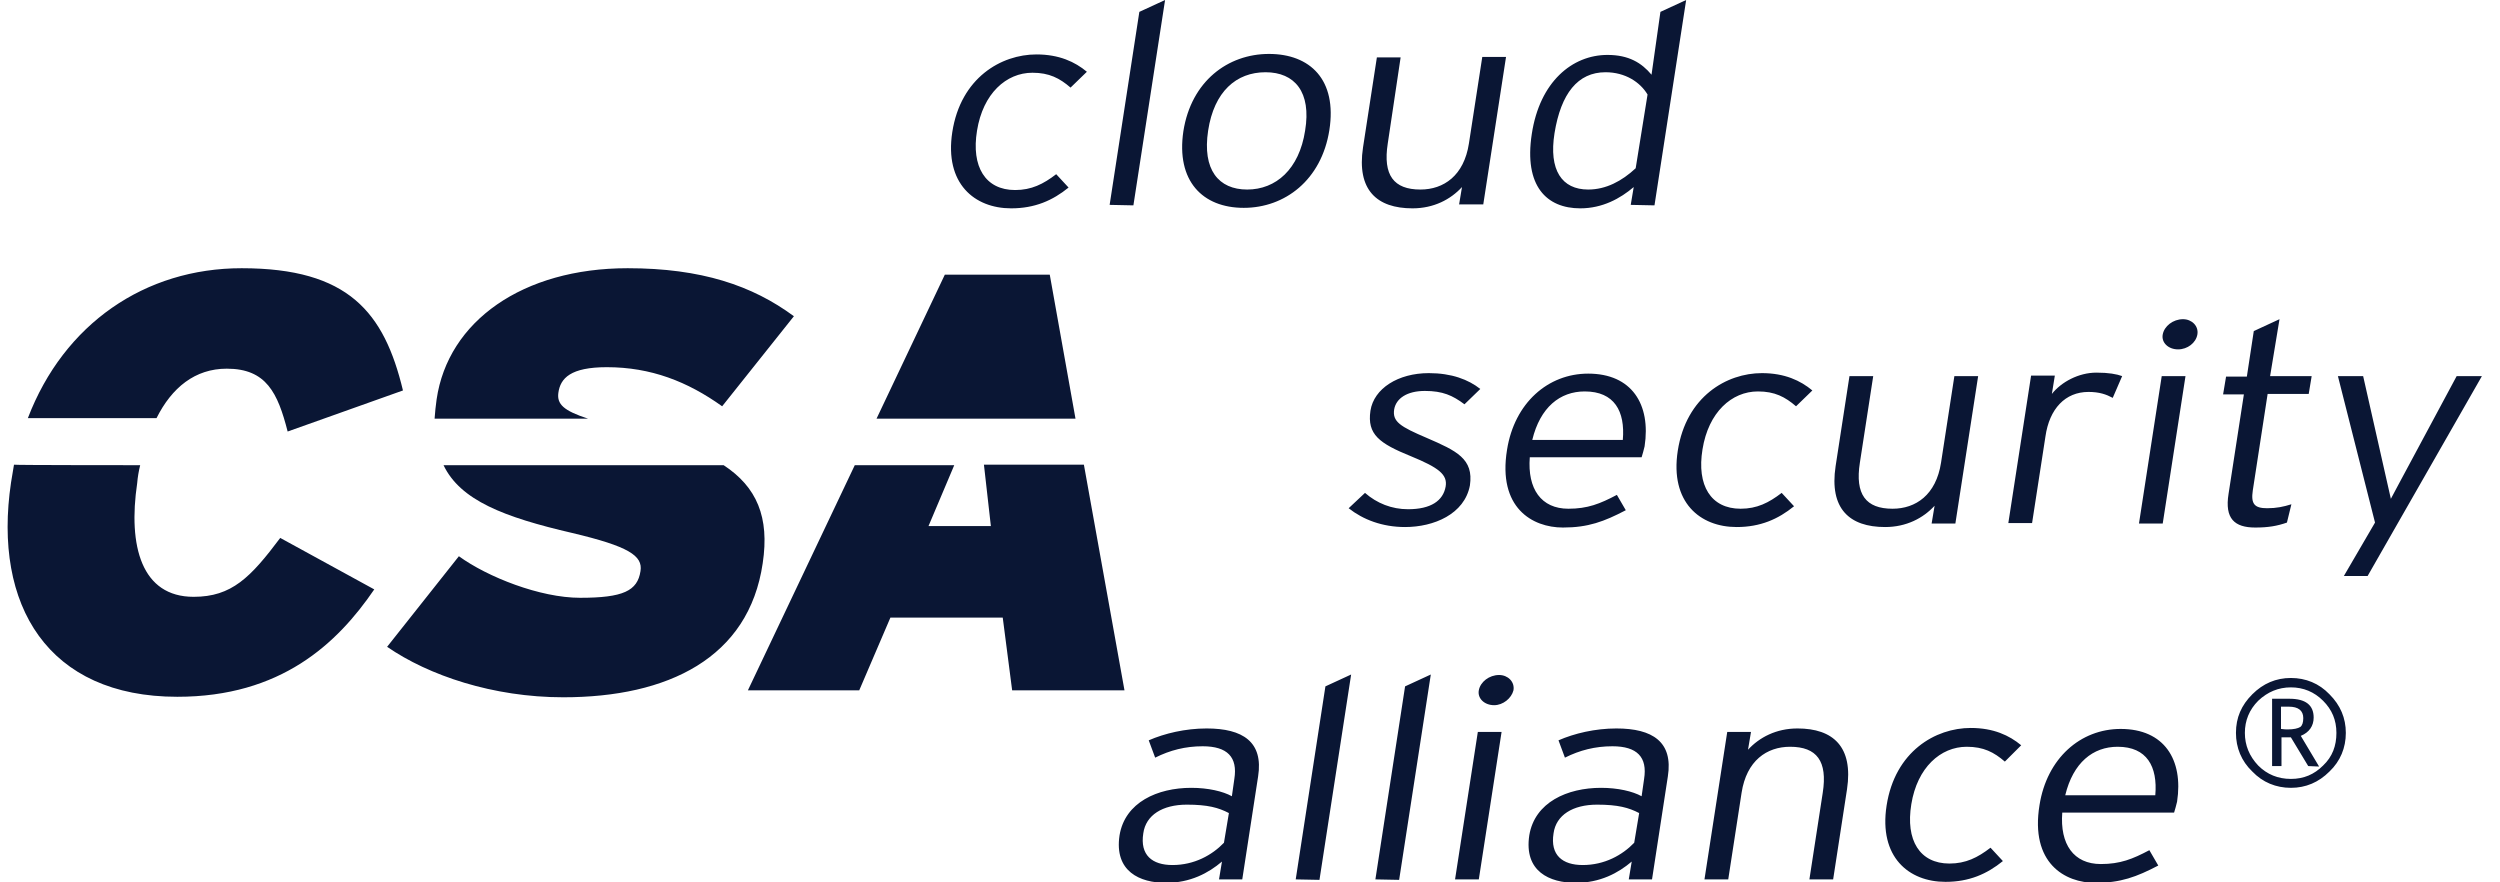 <svg width="136" height="48" viewBox="0 0 136 48" fill="none" xmlns="http://www.w3.org/2000/svg">
    <g clip-path="url(#clip0_4330_12389)">
        <path d="M7.626 25.306C7.545 25.629 7.491 25.952 7.464 26.275C6.953 29.721 7.707 32.467 10.533 32.467C12.606 32.467 13.629 31.417 15.245 29.263L20.36 32.063C18.34 35.024 15.271 37.905 9.645 37.905C2.619 37.905 -0.397 32.951 0.6 26.248L0.761 25.279C0.761 25.306 7.626 25.306 7.626 25.306ZM1.515 22.748C3.48 17.606 7.895 14.591 13.145 14.591C18.96 14.591 20.898 16.987 21.921 21.241L15.648 23.475C15.11 21.375 14.491 20.056 12.337 20.056C10.614 20.056 9.349 21.079 8.514 22.748H1.515ZM39.366 25.306C41.169 26.49 41.869 28.132 41.492 30.636C40.739 35.805 36.324 37.932 30.643 37.932C26.821 37.932 23.321 36.747 21.059 35.186L24.963 30.259C26.524 31.39 29.378 32.52 31.559 32.52C33.901 32.52 34.681 32.144 34.843 31.067C34.978 30.232 34.197 29.721 31.128 28.994C27.413 28.132 25.044 27.217 24.128 25.306H39.366ZM23.644 22.748C23.671 22.425 23.698 22.075 23.752 21.725C24.371 17.472 28.436 14.591 34.143 14.591C38.154 14.591 40.927 15.533 43.188 17.203L39.285 22.102C37.401 20.756 35.408 19.975 33.012 19.975C31.047 19.975 30.482 20.568 30.374 21.375C30.293 21.994 30.67 22.344 31.989 22.775H23.644V22.748ZM58.507 22.775L57.107 14.941H51.399L47.684 22.775H58.507ZM50.511 28.617H53.903L53.526 25.279H58.964L61.172 37.555H55.061L54.549 33.597H48.438L46.742 37.555H40.685L46.5 25.306H51.911L50.511 28.617Z" fill="#0A1634"/>
        <path d="M58.238 4.765C57.645 4.254 57.08 3.957 56.165 3.957C54.738 3.957 53.473 5.088 53.15 7.107C52.827 9.072 53.607 10.338 55.222 10.338C56.111 10.338 56.757 10.015 57.457 9.476L58.13 10.203C57.269 10.903 56.299 11.334 55.007 11.334C53.015 11.334 51.373 9.988 51.804 7.188C52.261 4.227 54.469 2.961 56.38 2.961C57.618 2.961 58.48 3.365 59.126 3.904L58.238 4.765ZM60.364 11.145L61.98 0.646L63.38 0L61.657 11.172L60.364 11.145ZM67.66 11.307C65.426 11.307 63.972 9.853 64.376 7.134C64.806 4.415 66.799 2.934 69.033 2.934C71.267 2.934 72.748 4.334 72.317 7.08C71.887 9.799 69.894 11.307 67.66 11.307ZM68.844 3.93C67.256 3.93 66.045 4.98 65.722 7.107C65.399 9.234 66.287 10.311 67.848 10.311C69.41 10.311 70.675 9.207 70.998 7.107C71.348 5.007 70.433 3.93 68.844 3.93ZM79.371 11.145L79.532 10.176C78.913 10.849 77.998 11.334 76.84 11.334C74.902 11.334 73.798 10.338 74.148 8.022L74.902 3.123H76.194L75.494 7.807C75.225 9.53 75.817 10.311 77.271 10.311C78.536 10.311 79.64 9.557 79.909 7.807L80.636 3.096H81.928L80.69 11.118H79.371V11.145ZM88.712 11.145L88.874 10.176C88.147 10.795 87.178 11.334 85.966 11.334C84.136 11.334 82.897 10.122 83.328 7.296C83.759 4.442 85.535 2.988 87.447 2.988C88.605 2.988 89.304 3.419 89.843 4.065L90.327 0.646L91.727 0L90.004 11.172L88.712 11.145ZM89.627 5.142C89.224 4.469 88.416 3.93 87.339 3.93C85.832 3.93 84.916 5.088 84.566 7.242C84.243 9.261 84.97 10.311 86.397 10.311C87.366 10.311 88.228 9.853 88.981 9.153L89.627 5.142ZM66.314 47.839L66.475 46.869C65.749 47.489 64.752 48.027 63.433 48.027C62.007 48.027 60.607 47.408 60.903 45.443C61.199 43.639 62.976 42.858 64.806 42.858C65.722 42.858 66.529 43.047 67.014 43.316L67.148 42.373C67.337 41.189 66.772 40.597 65.426 40.597C64.483 40.597 63.649 40.812 62.841 41.216L62.491 40.274C63.353 39.897 64.483 39.628 65.641 39.628C67.606 39.628 68.737 40.355 68.441 42.239L67.579 47.839H66.314ZM66.852 44.231C66.287 43.935 65.695 43.773 64.564 43.773C63.245 43.773 62.33 44.339 62.195 45.335C62.007 46.519 62.68 47.058 63.783 47.058C64.968 47.058 65.937 46.519 66.583 45.846L66.852 44.231ZM70.487 47.839L72.102 37.339L73.502 36.693L71.779 47.865L70.487 47.839ZM74.821 47.839L76.436 37.339L77.836 36.693L76.113 47.865L74.821 47.839ZM79.155 47.839L80.394 39.816H81.686L80.447 47.839H79.155ZM81.282 38.362C80.744 38.362 80.367 37.985 80.447 37.555C80.528 37.097 81.013 36.72 81.551 36.72C82.036 36.72 82.413 37.097 82.332 37.555C82.224 37.985 81.767 38.362 81.282 38.362ZM88.605 47.839L88.766 46.869C88.039 47.489 87.043 48.027 85.724 48.027C84.297 48.027 82.897 47.408 83.193 45.443C83.49 43.639 85.266 42.858 87.097 42.858C88.012 42.858 88.82 43.047 89.304 43.316L89.439 42.373C89.627 41.189 89.062 40.597 87.716 40.597C86.774 40.597 85.939 40.812 85.132 41.216L84.782 40.274C85.643 39.897 86.774 39.628 87.931 39.628C89.897 39.628 91.027 40.355 90.731 42.239L89.87 47.839H88.605ZM89.17 44.231C88.605 43.935 88.012 43.773 86.882 43.773C85.562 43.773 84.647 44.339 84.513 45.335C84.324 46.519 84.997 47.058 86.101 47.058C87.285 47.058 88.254 46.519 88.901 45.846L89.17 44.231ZM98.431 47.839L99.157 43.127C99.427 41.404 98.834 40.624 97.381 40.624C96.115 40.624 95.012 41.377 94.742 43.127L94.016 47.839H92.723L93.962 39.816H95.254L95.092 40.785C95.712 40.112 96.627 39.628 97.784 39.628C99.723 39.628 100.827 40.624 100.477 42.939L99.723 47.839H98.431ZM109.064 41.431C108.472 40.92 107.907 40.624 106.991 40.624C105.565 40.624 104.299 41.754 103.976 43.746C103.653 45.712 104.434 46.977 106.049 46.977C106.938 46.977 107.584 46.654 108.284 46.115L108.957 46.842C108.095 47.542 107.126 47.973 105.834 47.973C103.842 47.973 102.2 46.627 102.63 43.827C103.088 40.866 105.295 39.601 107.207 39.601C108.445 39.601 109.307 40.005 109.953 40.543L109.064 41.431ZM118.271 44.204H112.187C112.053 45.927 112.806 47.004 114.287 47.004C115.337 47.004 116.01 46.735 116.925 46.25L117.41 47.085C116.225 47.704 115.364 48.027 113.991 48.027C112.322 48.027 110.437 46.95 110.949 43.8C111.353 41.243 113.183 39.654 115.364 39.654C117.733 39.654 118.783 41.324 118.433 43.612C118.379 43.854 118.325 44.016 118.271 44.204ZM115.202 40.624C113.856 40.624 112.779 41.485 112.349 43.262H117.248C117.383 41.7 116.791 40.624 115.202 40.624ZM76.436 28.671C75.198 28.671 74.148 28.267 73.367 27.648L74.256 26.813C74.902 27.379 75.709 27.702 76.598 27.702C77.836 27.702 78.509 27.244 78.644 26.463C78.751 25.817 78.267 25.44 76.759 24.821C75.036 24.121 74.363 23.637 74.552 22.344C74.74 21.133 76.059 20.298 77.728 20.298C78.967 20.298 79.882 20.648 80.528 21.16L79.667 21.994C79.021 21.51 78.482 21.267 77.513 21.267C76.544 21.267 75.952 21.671 75.844 22.264C75.736 22.937 76.167 23.206 77.621 23.825C79.236 24.525 80.178 24.956 79.963 26.409C79.667 27.971 77.998 28.671 76.436 28.671ZM89.304 24.875H83.22C83.086 26.598 83.84 27.675 85.32 27.675C86.37 27.675 87.043 27.405 87.958 26.921L88.443 27.756C87.258 28.375 86.397 28.698 85.024 28.698C83.355 28.698 81.47 27.621 81.982 24.471C82.386 21.914 84.216 20.325 86.397 20.325C88.766 20.325 89.816 21.994 89.466 24.283C89.412 24.525 89.358 24.686 89.304 24.875ZM86.209 21.294C84.862 21.294 83.786 22.156 83.355 23.933H88.281C88.416 22.371 87.824 21.294 86.209 21.294ZM97.704 22.102C97.112 21.591 96.546 21.294 95.631 21.294C94.204 21.294 92.939 22.425 92.616 24.444C92.293 26.409 93.073 27.675 94.689 27.675C95.577 27.675 96.223 27.352 96.923 26.813L97.596 27.54C96.735 28.24 95.765 28.671 94.473 28.671C92.481 28.671 90.839 27.325 91.27 24.525C91.727 21.564 93.935 20.298 95.846 20.298C97.085 20.298 97.946 20.702 98.592 21.241L97.704 22.102ZM105.08 28.482L105.242 27.513C104.622 28.186 103.707 28.671 102.549 28.671C100.611 28.671 99.507 27.675 99.857 25.36L100.611 20.46H101.903L101.177 25.171C100.907 26.894 101.5 27.675 102.953 27.675C104.219 27.675 105.322 26.921 105.592 25.171L106.318 20.46H107.611L106.372 28.482H105.08ZM114.933 21.644C114.583 21.456 114.206 21.321 113.614 21.321C112.349 21.321 111.487 22.237 111.272 23.744L110.545 28.455H109.253L110.491 20.433H111.783L111.622 21.429C112.133 20.783 113.076 20.271 114.045 20.271C114.718 20.271 115.148 20.352 115.445 20.46L114.933 21.644ZM116.36 28.482L117.598 20.46H118.891L117.652 28.482H116.36ZM118.487 19.006C117.948 19.006 117.571 18.629 117.652 18.198C117.733 17.741 118.217 17.364 118.756 17.364C119.24 17.364 119.617 17.741 119.537 18.198C119.456 18.656 118.998 19.006 118.487 19.006ZM123.359 21.429L122.552 26.679C122.444 27.405 122.633 27.648 123.332 27.648C123.844 27.648 124.221 27.567 124.652 27.432L124.409 28.428C123.871 28.617 123.386 28.698 122.686 28.698C121.556 28.698 121.017 28.213 121.233 26.867L122.067 21.456H120.936L121.098 20.487H122.229L122.606 18.01L124.005 17.364L123.494 20.46H125.755L125.594 21.429H123.359ZM128.797 31.336H127.505L129.201 28.428L127.182 20.46H128.555L129.874 26.302L130.063 27.136L130.493 26.329L133.643 20.46H135.016L128.797 31.336ZM121.636 39.87C121.636 39.035 121.933 38.362 122.525 37.77C123.117 37.178 123.817 36.882 124.625 36.882C125.432 36.882 126.159 37.178 126.724 37.77C127.317 38.362 127.613 39.062 127.613 39.87C127.613 40.678 127.317 41.404 126.724 41.97C126.132 42.562 125.432 42.858 124.625 42.858C123.817 42.858 123.09 42.562 122.525 41.97C121.933 41.404 121.636 40.678 121.636 39.87ZM127.101 39.87C127.101 39.17 126.859 38.605 126.375 38.12C125.89 37.635 125.298 37.393 124.625 37.393C123.952 37.393 123.359 37.635 122.848 38.12C122.363 38.605 122.121 39.197 122.121 39.87C122.121 40.543 122.363 41.135 122.848 41.647C123.332 42.131 123.925 42.373 124.625 42.373C125.325 42.373 125.89 42.131 126.375 41.647C126.886 41.162 127.101 40.57 127.101 39.87ZM125.567 41.674L124.625 40.112H124.113V41.674H123.602V38.012H124.544C125.432 38.012 125.863 38.362 125.863 39.035C125.863 39.493 125.621 39.843 125.163 40.031L126.159 41.7L125.567 41.674ZM124.086 38.443V39.654C124.14 39.654 124.248 39.681 124.436 39.681C124.786 39.681 125.002 39.628 125.136 39.547C125.244 39.466 125.298 39.304 125.298 39.062C125.298 38.658 125.028 38.443 124.517 38.443H124.086Z" fill="#0A1634"/>
    </g>
    <defs>
        <clipPath id="clip0_4330_12389">
            <rect width="134.605" height="48" fill="white" transform="translate(0.414)"/>
        </clipPath>
    </defs>
</svg>
